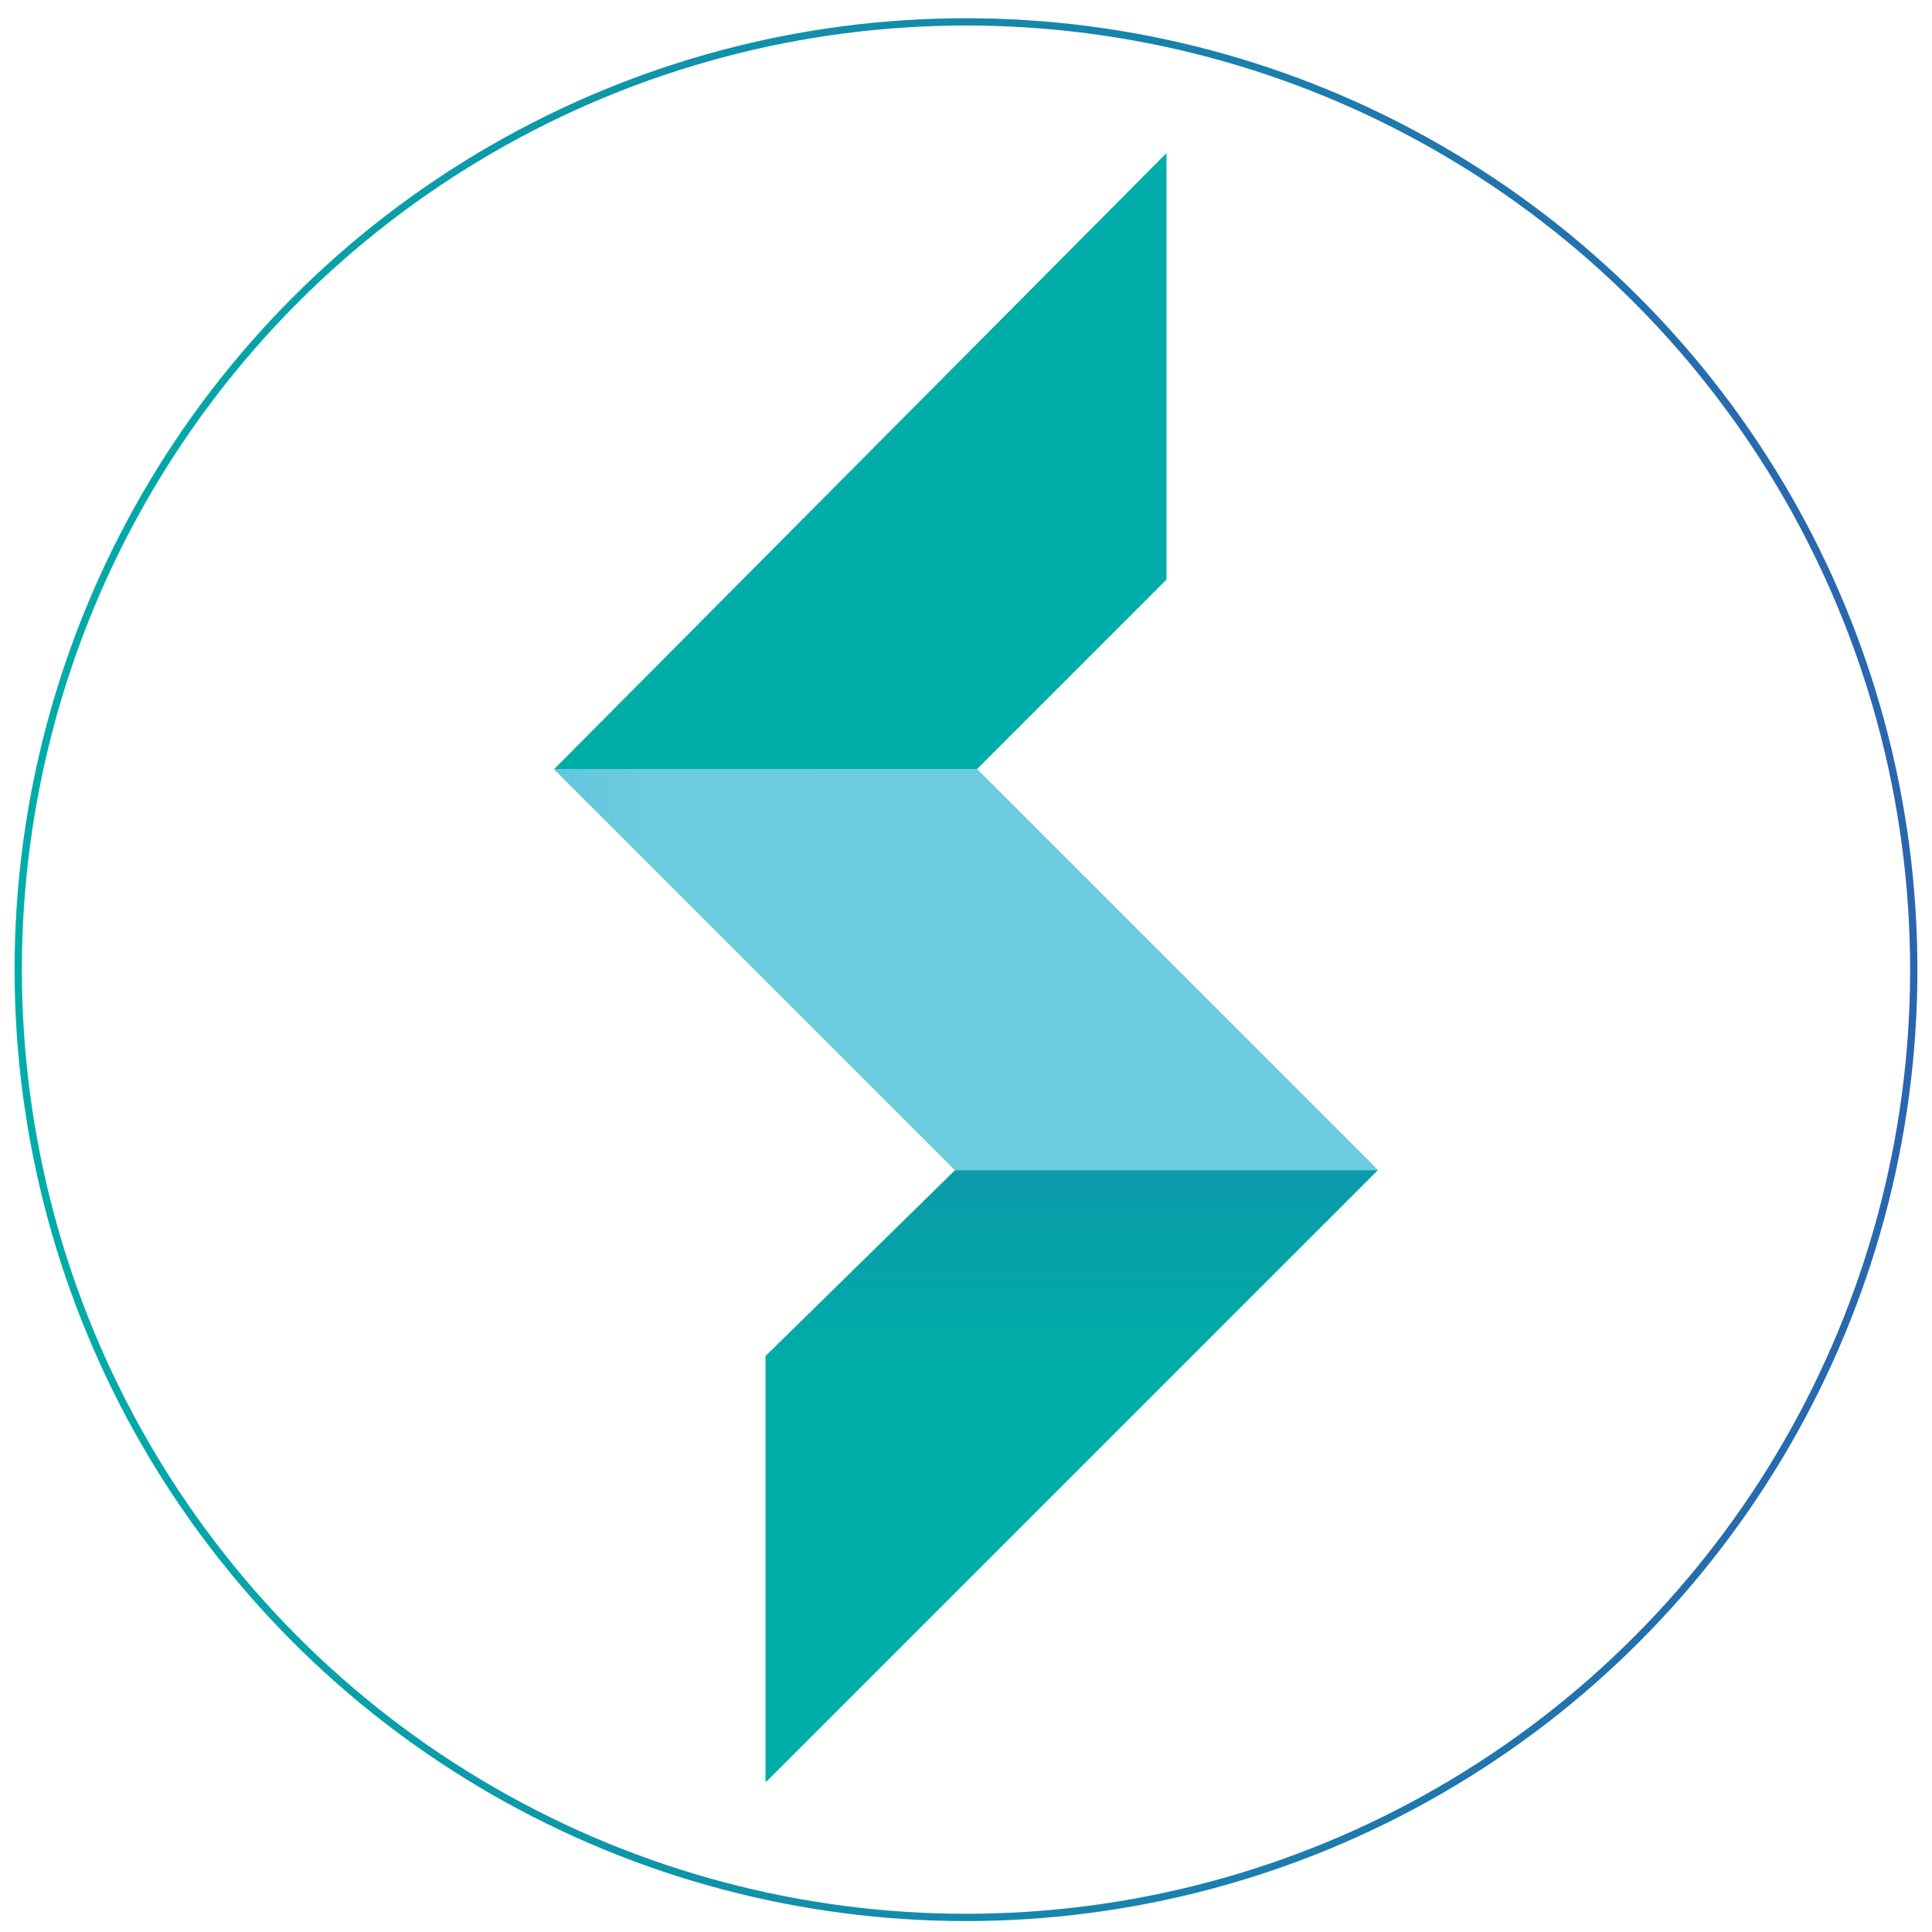 <?xml version="1.0" encoding="UTF-8"?>
<svg xmlns="http://www.w3.org/2000/svg" xmlns:xlink="http://www.w3.org/1999/xlink" version="1.1" viewBox="0 0 53 53">
  <defs>
    <style>
      .cls-1, .cls-2 {
        fill: none;
      }

      .cls-3 {
        fill: url(#linear-gradient-4);
      }

      .cls-4 {
        fill: url(#linear-gradient-3);
      }

      .cls-5 {
        fill: url(#linear-gradient-2);
      }

      .cls-6 {
        fill: url(#linear-gradient);
      }

      .cls-7 {
        clip-path: url(#clippath-1);
      }

      .cls-8 {
        clip-path: url(#clippath-3);
      }

      .cls-9 {
        clip-path: url(#clippath-2);
      }

      .cls-2 {
        stroke: url(#New_Gradient_Swatch);
        stroke-miterlimit: 10;
        stroke-width: .2px;
      }

      .cls-10 {
        clip-path: url(#clippath);
      }
    </style>
    <clipPath id="clippath">
      <polygon class="cls-1" points="21 48.9 21 37.2 26.2 32.1 37.8 32.1 21 48.9"/>
    </clipPath>
    <linearGradient id="linear-gradient" x1="-471.7" y1="523.3" x2="-471.4" y2="523.3" gradientTransform="translate(33051.6 36689) scale(70 -70)" gradientUnits="userSpaceOnUse">
      <stop offset="0" stop-color="#00ada8"/>
      <stop offset="1" stop-color="#2a65af"/>
    </linearGradient>
    <clipPath id="clippath-1">
      <polygon class="cls-1" points="15.2 21.1 26.8 21.1 32 15.9 32 4.2 15.2 21.1"/>
    </clipPath>
    <linearGradient id="linear-gradient-2" x1="-471.8" y1="529.7" x2="-471.5" y2="529.7" gradientTransform="translate(-40304.4 35924.7) rotate(90) scale(76.1 -76.1)" xlink:href="#linear-gradient"/>
    <clipPath id="clippath-2">
      <polygon class="cls-1" points="37.8 32.1 26.2 32.1 15.2 21.1 26.8 21.1 37.8 32.1"/>
    </clipPath>
    <linearGradient id="linear-gradient-3" x1="-473.6" y1="524.9" x2="-473.3" y2="524.9" gradientTransform="translate(55932.3 -50399.8) rotate(-90) scale(106.5 -106.5)" gradientUnits="userSpaceOnUse">
      <stop offset="0" stop-color="#07a9e0"/>
      <stop offset="1" stop-color="#6dcbde"/>
    </linearGradient>
    <clipPath id="clippath-3">
      <polygon class="cls-1" points="37.8 32.1 26.2 32.1 15.2 21.1 26.8 21.1 37.8 32.1"/>
    </clipPath>
    <linearGradient id="linear-gradient-4" x1="-468.9" y1="526.6" x2="-468.6" y2="526.6" gradientTransform="translate(33663.6 37814.3) scale(71.8 -71.8)" xlink:href="#linear-gradient-3"/>
    <linearGradient id="New_Gradient_Swatch" data-name="New Gradient Swatch" x1=".3" y1="26.6" x2="52.7" y2="26.6" gradientUnits="userSpaceOnUse">
      <stop offset="0" stop-color="#00ada8"/>
      <stop offset="1" stop-color="#2a65af"/>
    </linearGradient>
  </defs>
  <!-- Generator: Adobe Illustrator 28.7.1, SVG Export Plug-In . SVG Version: 1.2.0 Build 142)  -->
  <g>
    <g id="Layer_1">
      <g>
        <g>
          <g class="cls-10">
            <rect class="cls-6" x="21" y="32" width="16.9" height="16.9" transform="translate(-11.2 69.7) rotate(-89.7)"/>
          </g>
          <g class="cls-7">
            <rect class="cls-5" x="15.1" y="4.2" width="17" height="17" transform="translate(-.1 .2) rotate(-.5)"/>
          </g>
          <g class="cls-9">
            <rect class="cls-4" x="14.3" y="15" width="24.4" height="23" transform="translate(-10.9 23.5) rotate(-40.4)"/>
          </g>
          <g class="cls-8">
            <rect class="cls-3" x="15.2" y="21.1" width="22.7" height="11"/>
          </g>
        </g>
        <circle class="cls-2" cx="26.5" cy="26.6" r="26"/>
      </g>
    </g>
  </g>
</svg>
